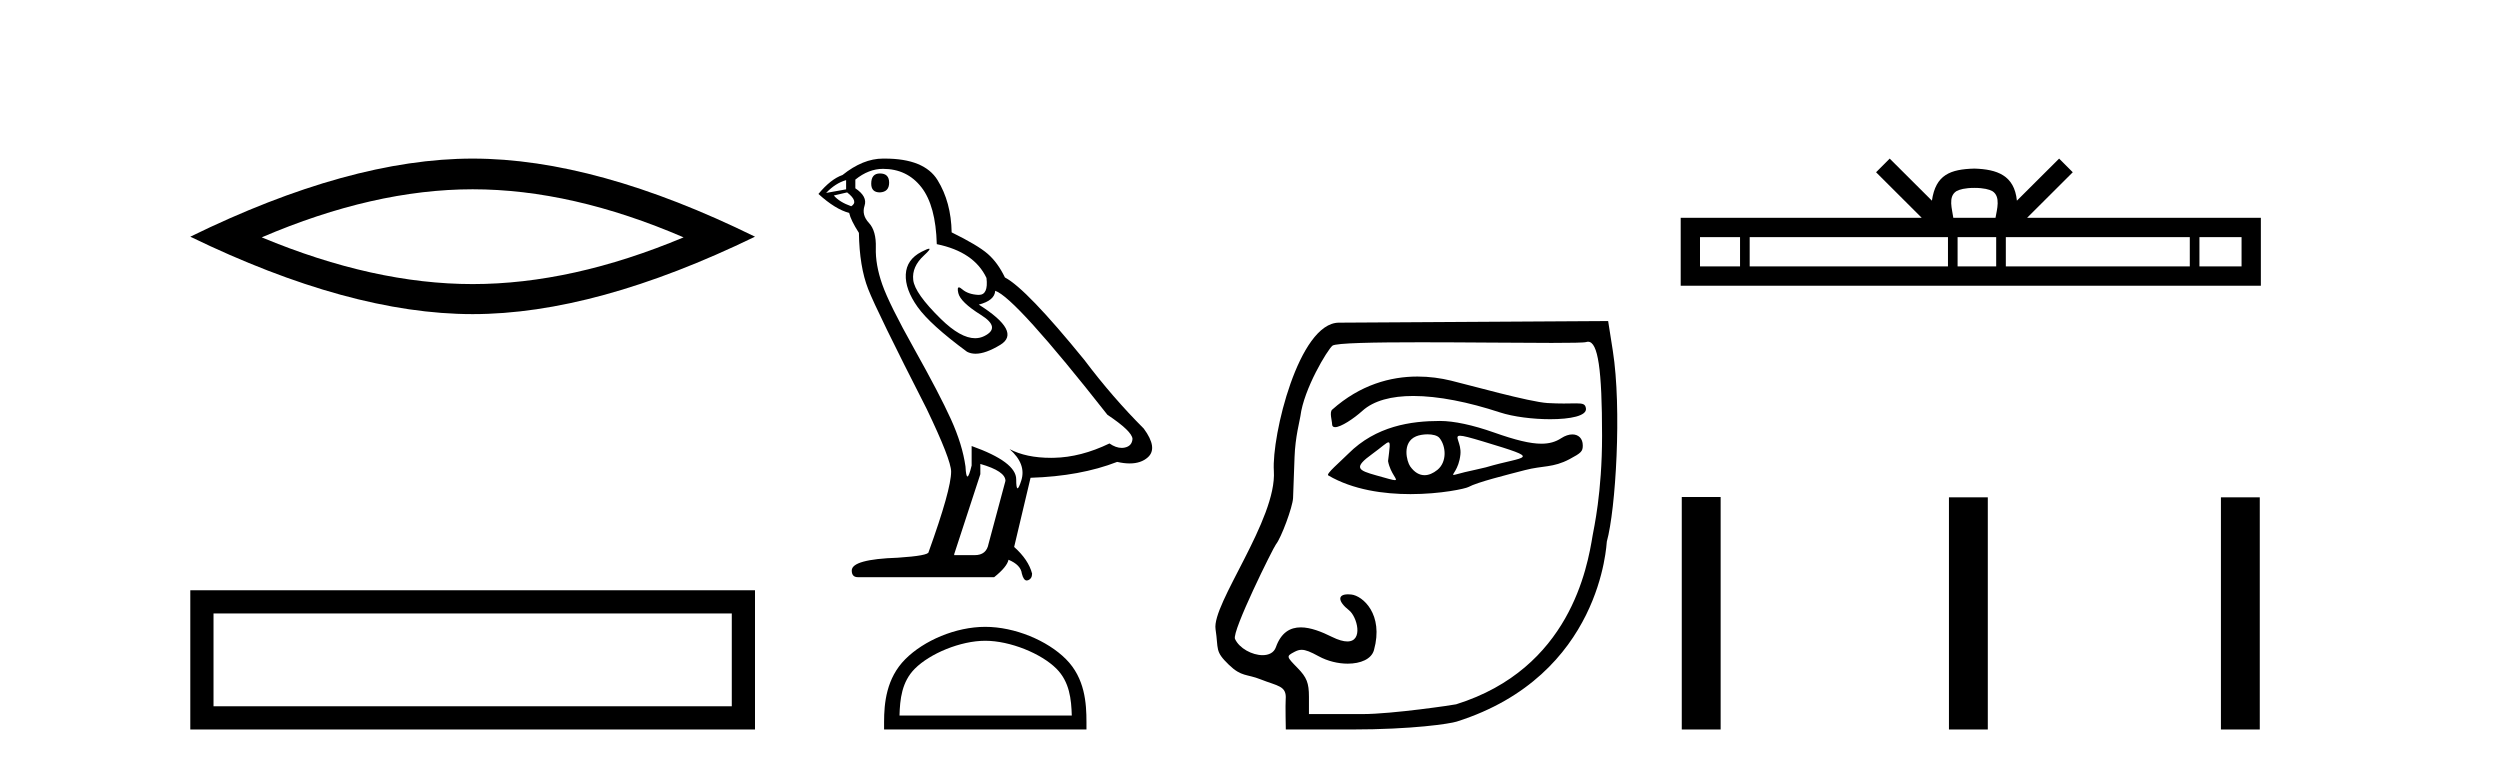 <?xml version='1.0' encoding='UTF-8' standalone='yes'?><svg xmlns='http://www.w3.org/2000/svg' xmlns:xlink='http://www.w3.org/1999/xlink' width='133.0' height='41.0' ><path d='M 25.145 10.07 Q 30.436 10.07 36.367 12.627 Q 30.436 15.113 25.145 15.113 Q 19.89 15.113 13.924 12.627 Q 19.89 10.07 25.145 10.07 ZM 25.145 8.437 Q 18.611 8.437 10.124 12.592 Q 18.611 16.711 25.145 16.711 Q 31.679 16.711 40.166 12.592 Q 31.715 8.437 25.145 8.437 Z' style='fill:#000000;stroke:none' /><path d='M 10.124 31.402 L 10.124 38.809 L 40.166 38.809 L 40.166 31.402 L 10.124 31.402 M 38.931 32.636 L 38.931 37.574 L 11.359 37.574 L 11.359 32.636 L 38.931 32.636 Z' style='fill:#000000;stroke:none' /><path d='M 46.812 9.228 Q 46.349 9.228 46.349 9.773 Q 46.349 10.236 46.812 10.236 Q 47.302 10.209 47.302 9.718 Q 47.302 9.228 46.812 9.228 ZM 45.013 9.582 L 45.013 10.073 L 43.95 10.264 Q 44.441 9.746 45.013 9.582 ZM 45.067 10.236 Q 45.694 10.727 45.286 10.972 Q 44.659 10.754 44.359 10.4 L 45.067 10.236 ZM 46.975 8.983 Q 48.256 8.983 49.02 9.964 Q 49.783 10.945 49.837 12.989 Q 51.827 13.398 52.481 14.788 Q 52.587 15.688 52.076 15.688 Q 52.061 15.688 52.045 15.688 Q 51.5 15.66 51.187 15.388 Q 51.073 15.289 51.014 15.289 Q 50.913 15.289 50.982 15.592 Q 51.091 16.069 52.181 16.751 Q 53.272 17.432 52.359 17.882 Q 52.132 17.993 51.876 17.993 Q 51.101 17.993 50.055 16.969 Q 48.665 15.606 48.584 14.897 Q 48.502 14.189 49.156 13.589 Q 49.545 13.232 49.423 13.232 Q 49.34 13.232 49.02 13.398 Q 48.229 13.807 48.188 14.597 Q 48.147 15.388 48.815 16.328 Q 49.483 17.268 51.445 18.713 Q 51.646 18.818 51.9 18.818 Q 52.439 18.818 53.217 18.345 Q 54.362 17.65 52.072 16.205 Q 52.917 15.987 52.945 15.47 Q 54.008 15.824 58.914 22.066 Q 60.222 22.938 60.249 23.347 Q 60.222 23.728 59.84 23.81 Q 59.759 23.828 59.674 23.828 Q 59.365 23.828 59.023 23.592 Q 57.496 24.328 56.065 24.355 Q 55.99 24.357 55.916 24.357 Q 54.586 24.357 53.708 23.892 L 53.708 23.892 Q 54.607 24.682 54.335 25.554 Q 54.202 25.977 54.134 25.977 Q 54.062 25.977 54.062 25.5 Q 54.062 24.573 51.691 23.728 L 51.691 24.764 Q 51.551 25.35 51.469 25.35 Q 51.39 25.35 51.364 24.818 Q 51.2 23.646 50.587 22.297 Q 49.974 20.948 48.638 18.563 Q 47.302 16.178 46.935 15.129 Q 46.567 14.079 46.594 13.18 Q 46.621 12.281 46.226 11.858 Q 45.831 11.436 45.994 10.945 Q 46.158 10.454 45.504 10.018 L 45.504 9.555 Q 46.212 8.983 46.975 8.983 ZM 52.154 24.682 Q 53.49 25.064 53.49 25.582 L 52.59 28.934 Q 52.481 29.534 51.854 29.534 L 50.764 29.534 L 50.764 29.479 L 52.154 25.227 L 52.154 24.682 ZM 47.074 8.437 Q 47.025 8.437 46.975 8.437 Q 45.912 8.437 44.822 9.31 Q 44.195 9.528 43.541 10.318 Q 44.441 11.136 45.176 11.327 Q 45.258 11.708 45.694 12.39 Q 45.722 14.189 46.185 15.374 Q 46.648 16.56 49.292 21.739 Q 50.6 24.464 50.6 25.091 Q 50.6 26.045 49.401 29.37 Q 49.401 29.561 47.766 29.67 Q 45.313 29.752 45.313 30.352 Q 45.313 30.706 45.64 30.706 L 52.89 30.706 Q 53.571 30.161 53.653 29.779 Q 54.307 30.052 54.362 30.515 Q 54.454 30.882 54.623 30.882 Q 54.655 30.882 54.689 30.869 Q 54.907 30.788 54.907 30.515 Q 54.716 29.779 53.953 29.098 L 54.825 25.418 Q 57.469 25.336 59.432 24.573 Q 59.795 24.655 60.098 24.655 Q 60.704 24.655 61.067 24.328 Q 61.612 23.837 60.849 22.802 Q 59.186 21.139 57.687 19.149 Q 54.607 15.361 53.462 14.761 Q 53.081 13.97 52.549 13.507 Q 52.018 13.044 50.628 12.362 Q 50.6 10.754 49.878 9.582 Q 49.172 8.437 47.074 8.437 Z' style='fill:#000000;stroke:none' /><path d='M 52.416 34.089 C 53.741 34.089 55.398 34.77 56.2 35.572 C 56.902 36.273 56.994 37.204 57.019 38.068 L 47.853 38.068 C 47.878 37.204 47.97 36.273 48.672 35.572 C 49.474 34.77 51.092 34.089 52.416 34.089 ZM 52.416 33.348 C 50.846 33.348 49.155 34.074 48.165 35.065 C 47.148 36.081 47.033 37.418 47.033 38.419 L 47.033 38.809 L 57.8 38.809 L 57.8 38.419 C 57.8 37.418 57.723 36.081 56.707 35.065 C 55.717 34.074 53.987 33.348 52.416 33.348 Z' style='fill:#000000;stroke:none' /><path d='M 75.41 20.032 C 73.976 20.032 72.365 20.466 70.872 21.793 C 70.716 21.931 70.867 22.387 70.867 22.565 C 70.867 22.677 70.928 22.725 71.028 22.725 C 71.335 22.725 72.018 22.273 72.478 21.857 C 73.085 21.309 74.031 21.066 75.185 21.066 C 76.515 21.066 78.12 21.389 79.801 21.941 C 80.51 22.173 81.556 22.302 82.469 22.302 C 83.541 22.302 84.429 22.125 84.372 21.728 C 84.339 21.496 84.217 21.459 83.853 21.459 C 83.687 21.459 83.47 21.467 83.189 21.467 C 82.952 21.467 82.669 21.461 82.331 21.442 C 81.372 21.385 78.167 20.485 77.191 20.249 C 76.649 20.117 76.047 20.032 75.41 20.032 ZM 77.673 23.181 C 77.842 23.181 78.2 23.276 78.898 23.486 C 82.177 24.477 81.174 24.229 79.047 24.862 C 78.911 24.902 78.067 25.083 77.924 25.119 C 77.563 25.209 77.392 25.266 77.331 25.266 C 77.198 25.266 77.61 24.987 77.694 24.179 C 77.757 23.571 77.329 23.181 77.673 23.181 ZM 75.946 23.106 C 76.213 23.106 76.468 23.164 76.58 23.3 C 76.934 23.736 76.99 24.576 76.469 24.998 C 76.243 25.181 76.01 25.28 75.786 25.28 C 75.511 25.28 75.248 25.132 75.022 24.812 C 74.84 24.552 74.57 23.535 75.336 23.213 C 75.497 23.146 75.725 23.106 75.946 23.106 ZM 73.867 23.531 C 73.978 23.531 73.932 23.808 73.844 24.532 C 73.974 25.218 74.422 25.543 74.206 25.543 C 74.096 25.543 73.811 25.457 73.219 25.291 C 72.248 25.019 71.977 24.889 73.012 24.144 C 73.51 23.785 73.761 23.531 73.867 23.531 ZM 76.607 22.395 C 75.068 22.395 73.205 22.661 71.73 24.137 C 71.283 24.584 70.531 25.214 70.662 25.291 C 71.98 26.065 73.626 26.287 75.039 26.287 C 76.652 26.287 77.96 25.997 78.123 25.908 C 78.594 25.65 80.142 25.267 81.126 25.01 C 82.089 24.759 82.619 24.894 83.501 24.426 C 84.126 24.094 84.204 24.009 84.204 23.7 C 84.204 23.323 83.972 23.111 83.649 23.111 C 83.471 23.111 83.264 23.176 83.054 23.314 C 82.76 23.506 82.429 23.605 82.002 23.605 C 81.404 23.605 80.619 23.411 79.485 23.01 C 78.352 22.61 77.347 22.395 76.607 22.395 ZM 84.485 18.18 C 85.014 18.18 85.23 19.657 85.23 23.188 C 85.23 26.233 84.787 28.13 84.728 28.485 C 84.448 30.187 83.521 35.575 77.466 37.469 C 77.377 37.497 74.064 37.989 72.493 37.989 L 69.636 37.989 L 69.636 37.072 C 69.636 36.334 69.519 36.036 69.03 35.536 C 68.427 34.919 68.426 34.914 68.862 34.681 C 68.997 34.609 69.115 34.57 69.246 34.57 C 69.463 34.57 69.718 34.675 70.152 34.912 C 70.634 35.176 71.195 35.307 71.699 35.307 C 72.383 35.307 72.962 35.065 73.095 34.585 C 73.625 32.675 72.493 31.693 71.889 31.628 C 71.826 31.621 71.768 31.618 71.714 31.618 C 71.151 31.618 71.163 31.991 71.772 32.47 C 72.196 32.805 72.546 34.125 71.678 34.125 C 71.474 34.125 71.204 34.053 70.853 33.879 C 70.315 33.612 69.726 33.376 69.202 33.376 C 68.642 33.376 68.155 33.645 67.877 34.432 C 67.772 34.729 67.495 34.855 67.17 34.855 C 66.62 34.855 65.932 34.495 65.702 33.991 C 65.522 33.597 67.741 29.13 67.879 28.961 C 68.16 28.617 68.769 26.974 68.791 26.498 C 68.8 26.329 68.835 25.347 68.87 24.315 C 68.906 23.248 69.153 22.36 69.181 22.142 C 69.363 20.682 70.619 18.613 70.885 18.391 C 71.06 18.245 73.122 18.209 75.585 18.209 C 77.984 18.209 80.763 18.243 82.55 18.243 C 83.574 18.243 84.272 18.232 84.384 18.197 C 84.419 18.186 84.453 18.18 84.485 18.18 ZM 85.553 17.08 L 71.226 17.166 C 69.098 17.179 67.647 23.177 67.769 25.055 C 67.936 27.635 64.458 32.129 64.667 33.475 C 64.835 34.564 64.613 34.631 65.383 35.373 C 66.054 36.018 66.325 35.847 67.064 36.142 C 67.972 36.504 68.459 36.475 68.399 37.208 C 68.377 37.468 68.405 38.809 68.405 38.809 L 71.878 38.809 C 75.153 38.809 77.133 38.504 77.499 38.388 C 85.223 35.938 85.461 28.893 85.483 28.812 C 85.956 27.11 86.285 21.736 85.802 18.662 L 85.553 17.08 Z' style='fill:#000000;stroke:none' /><path d='M 105.039 9.996 C 105.539 9.996 105.84 10.081 105.996 10.17 C 106.45 10.46 106.234 11.153 106.161 11.587 L 103.916 11.587 C 103.862 11.144 103.617 10.467 104.081 10.17 C 104.237 10.081 104.538 9.996 105.039 9.996 ZM 92.57 12.614 L 92.57 14.174 L 90.44 14.174 L 90.44 12.614 ZM 103.632 12.614 L 103.632 14.174 L 93.083 14.174 L 93.083 12.614 ZM 106.197 12.614 L 106.197 14.174 L 104.144 14.174 L 104.144 12.614 ZM 116.497 12.614 L 116.497 14.174 L 106.71 14.174 L 106.71 12.614 ZM 119.251 12.614 L 119.251 14.174 L 117.01 14.174 L 117.01 12.614 ZM 100.532 8.437 L 99.807 9.164 L 102.235 11.587 L 89.413 11.587 L 89.413 15.201 L 120.278 15.201 L 120.278 11.587 L 107.842 11.587 L 110.271 9.164 L 109.545 8.437 L 107.299 10.676 C 107.165 9.319 106.235 9.007 105.039 8.969 C 103.761 9.003 102.976 9.292 102.778 10.676 L 100.532 8.437 Z' style='fill:#000000;stroke:none' /><path d='M 89.47 26.441 L 89.47 38.809 L 91.538 38.809 L 91.538 26.441 ZM 103.684 26.458 L 103.684 38.809 L 105.751 38.809 L 105.751 26.458 ZM 118.153 26.458 L 118.153 38.809 L 120.22 38.809 L 120.22 26.458 Z' style='fill:#000000;stroke:none' /></svg>